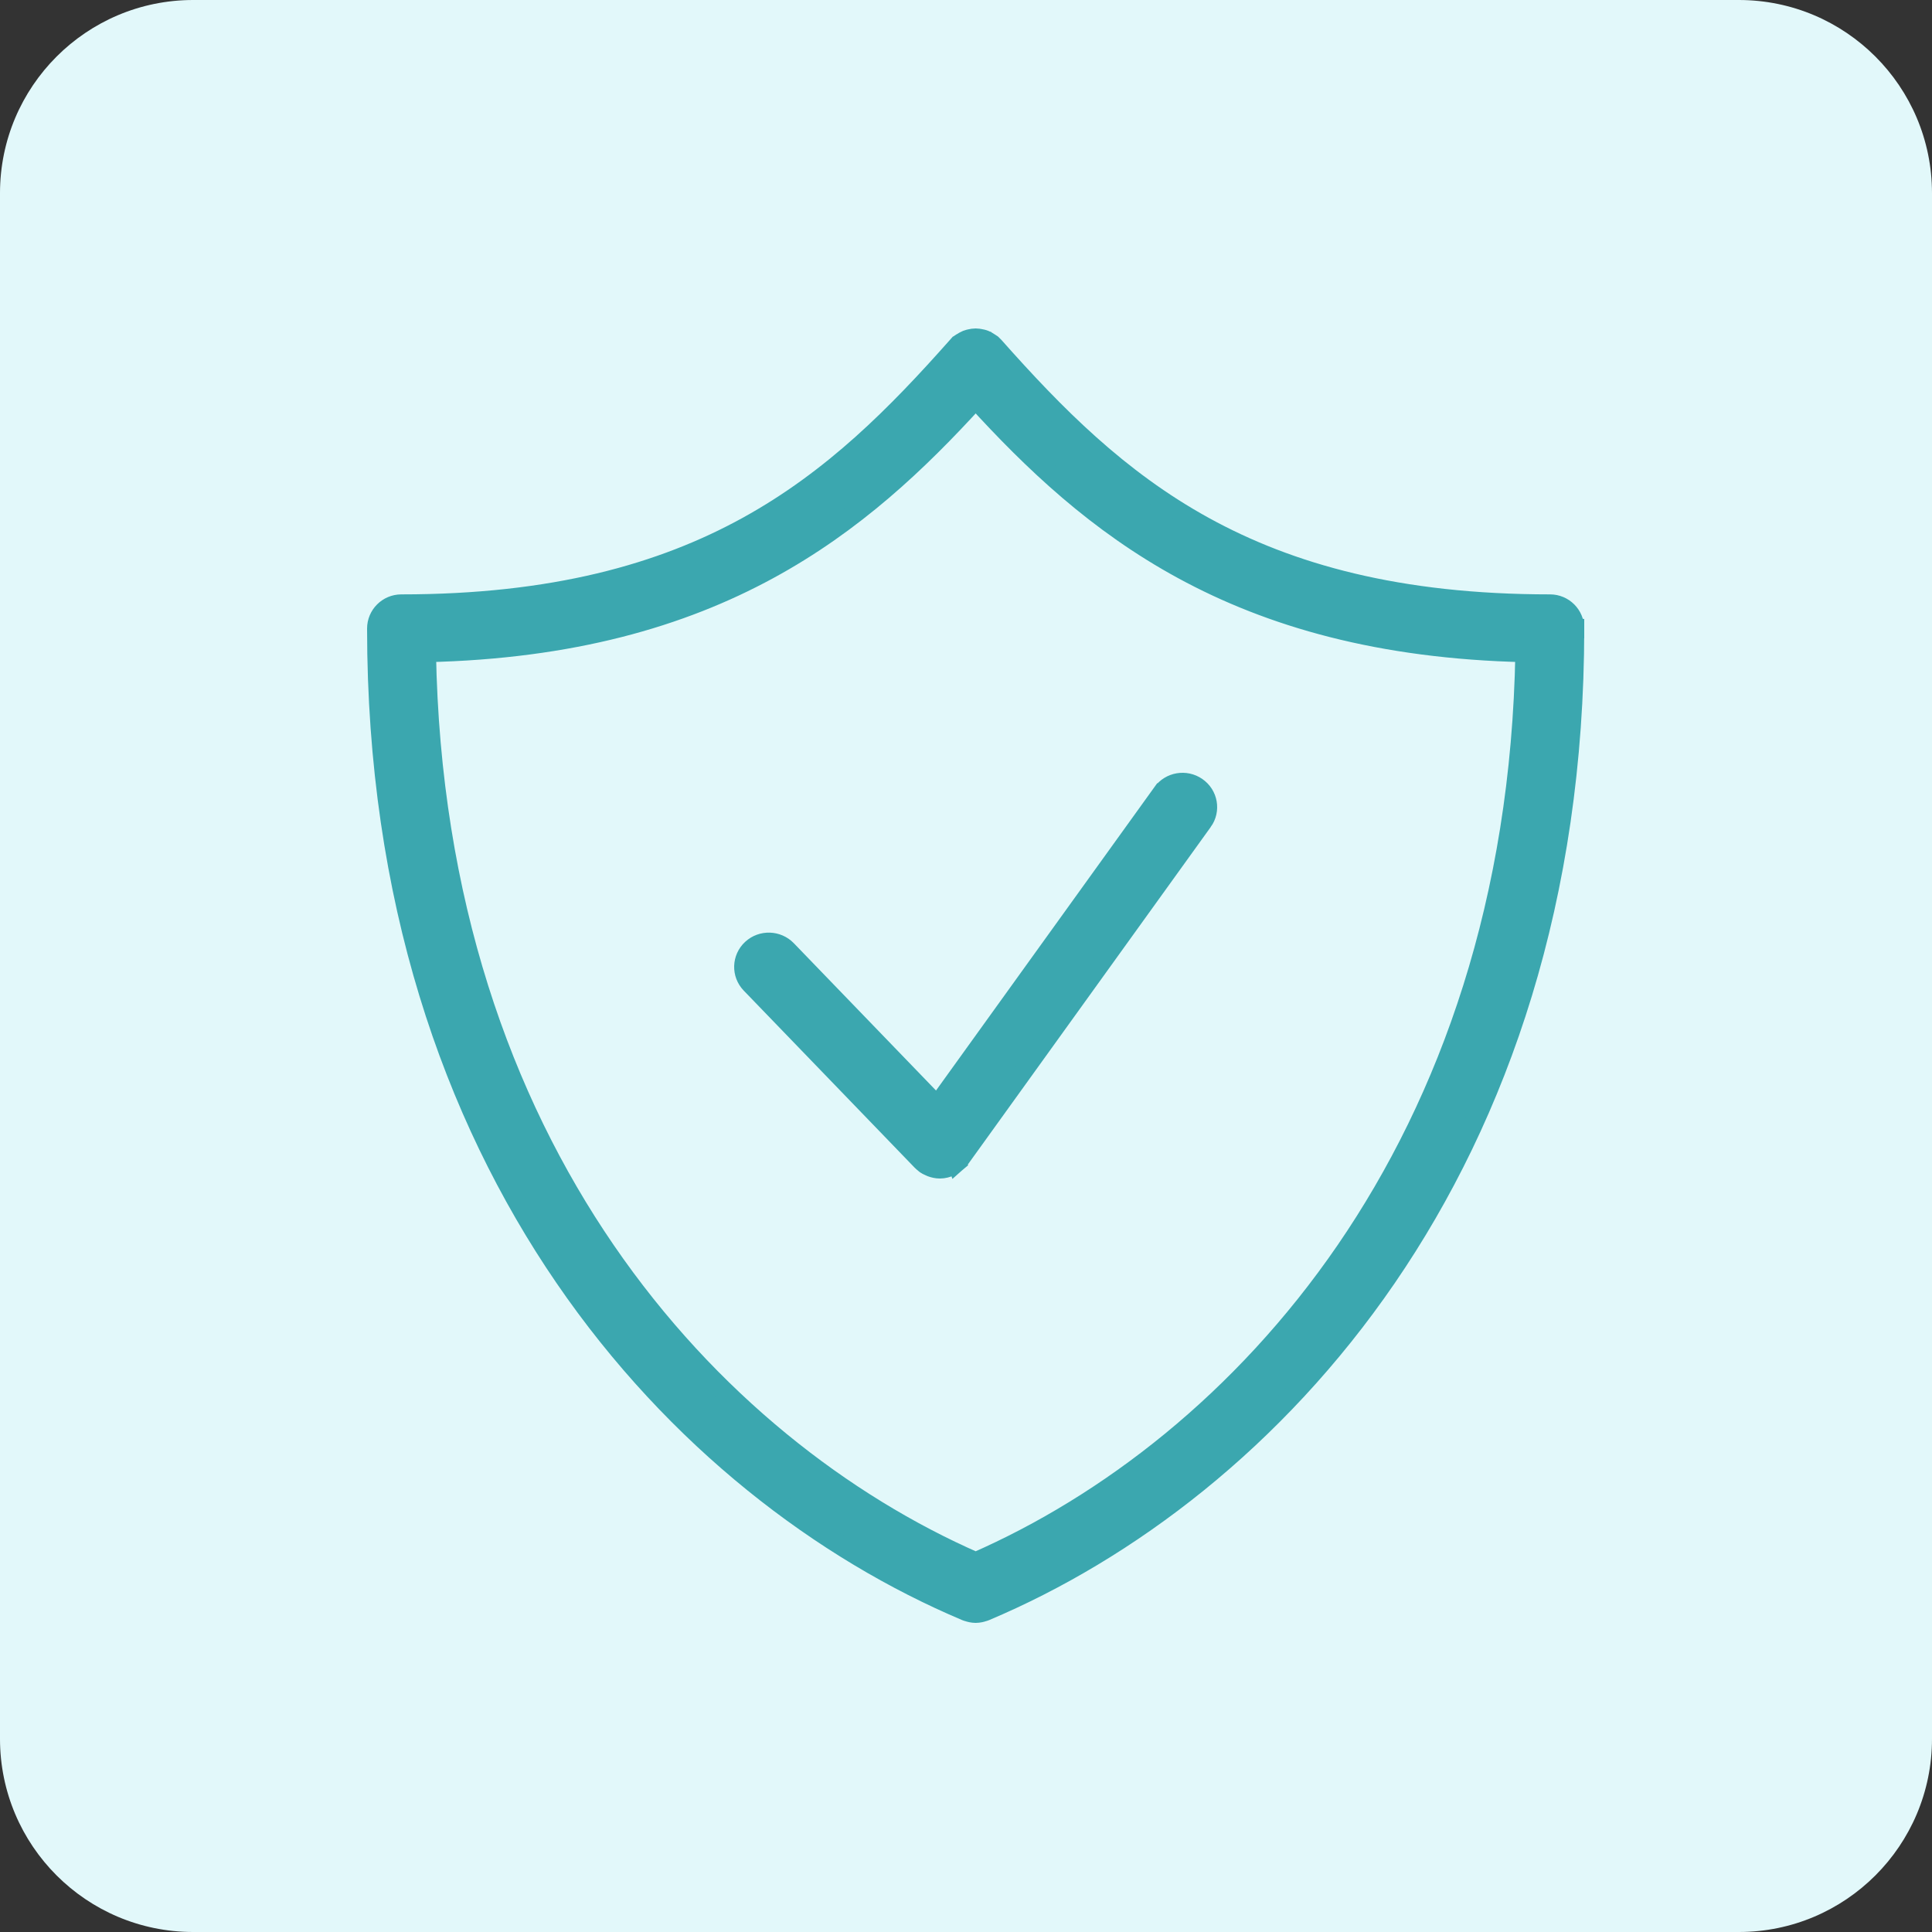 <svg width="100" height="100" viewBox="0 0 100 100" fill="none" xmlns="http://www.w3.org/2000/svg">
<rect x="0" y="0" width="100" height="100" fill="#333333" stroke="none"/>
<path d="M0 10C0 4.477 4.477 0 10 0H90C95.523 0 100 4.477 100 10V90C100 95.523 95.523 100 90 100H10C4.477 100 0 95.523 0 90V10Z" fill="#E2F8FA"/>
<path d="M81.5 32.536C81.503 31.831 80.929 31.265 80.229 31.265C72.375 31.265 66.752 29.682 62.32 27.241C57.882 24.796 54.604 21.471 51.456 17.922C51.436 17.899 51.415 17.88 51.397 17.864C51.384 17.849 51.368 17.832 51.35 17.816L51.343 17.81L51.181 17.705C51.142 17.679 51.066 17.629 50.978 17.593C50.881 17.553 50.787 17.536 50.742 17.529C50.739 17.528 50.735 17.527 50.732 17.527L50.642 18.018L50.738 17.528C50.735 17.527 50.732 17.526 50.728 17.526C50.687 17.518 50.599 17.5 50.502 17.5C50.397 17.5 50.306 17.518 50.248 17.531C50.246 17.532 50.245 17.532 50.243 17.532C50.204 17.54 50.118 17.556 50.031 17.591C49.938 17.628 49.857 17.681 49.818 17.707L49.816 17.708L49.814 17.709C49.792 17.72 49.725 17.752 49.658 17.811L49.658 17.811L49.651 17.817C49.634 17.833 49.619 17.849 49.606 17.863C49.59 17.877 49.571 17.894 49.553 17.914L49.552 17.914L49.546 17.921C46.398 21.471 43.12 24.795 38.681 27.241C34.249 29.682 28.626 31.265 20.773 31.265C20.072 31.265 19.5 31.832 19.5 32.535C19.5 60.511 35.227 77.161 50 83.397C50.039 83.414 50.073 83.423 50.099 83.429C50.1 83.429 50.101 83.43 50.102 83.43C50.209 83.466 50.341 83.498 50.492 83.5H50.498H50.5L50.502 83.5L50.508 83.5C50.655 83.498 50.788 83.468 50.901 83.429C50.927 83.423 50.961 83.414 51 83.397C65.771 77.161 81.499 60.512 81.5 32.536ZM81.5 32.536C81.5 32.537 81.5 32.537 81.5 32.537L81 32.535H81.5C81.5 32.535 81.5 32.536 81.5 32.536ZM49.679 17.811L49.68 17.811L49.679 17.811ZM50.501 80.841C36.895 74.88 22.517 59.51 22.067 33.775C29.604 33.603 35.251 31.95 39.776 29.49C44.209 27.08 47.54 23.91 50.501 20.66C53.462 23.91 56.792 27.08 61.225 29.49C65.751 31.95 71.397 33.603 78.935 33.775C78.485 59.51 64.107 74.88 50.501 80.841Z" fill="#3BA7AF" stroke="#3BA7AF"/>
<path d="M48.504 57.223L60.153 41.039C60.154 41.039 60.154 41.038 60.154 41.038C60.565 40.465 61.367 40.328 61.948 40.732C62.534 41.135 62.678 41.935 62.262 42.515L62.261 42.515L49.705 59.961C49.678 59.999 49.649 60.029 49.624 60.053C49.603 60.082 49.571 60.123 49.527 60.161L48.504 57.223ZM48.504 57.223L40.73 49.169L40.729 49.168C40.239 48.662 39.428 48.638 38.91 49.116C38.386 49.599 38.36 50.413 38.856 50.927L38.856 50.927L47.711 60.101C47.746 60.139 47.783 60.166 47.812 60.186C47.834 60.209 47.864 60.238 47.904 60.266L47.904 60.266L47.911 60.271C47.967 60.309 48.02 60.333 48.043 60.343L48.06 60.35L48.069 60.354C48.069 60.354 48.069 60.354 48.069 60.354L48.082 60.361C48.088 60.364 48.098 60.369 48.108 60.374C48.129 60.385 48.159 60.399 48.196 60.413L48.196 60.413L48.204 60.416C48.323 60.459 48.476 60.5 48.649 60.5C48.85 60.5 49.03 60.446 49.179 60.38L49.179 60.38L49.184 60.378C49.233 60.356 49.272 60.331 49.296 60.315C49.302 60.311 49.308 60.307 49.313 60.304C49.318 60.3 49.323 60.297 49.326 60.295L49.328 60.294C49.329 60.293 49.33 60.293 49.331 60.292C49.338 60.288 49.356 60.279 49.372 60.27C49.407 60.251 49.466 60.216 49.527 60.162L48.504 57.223ZM47.873 60.222C47.873 60.222 47.873 60.222 47.873 60.222L47.873 60.222Z" fill="#3BA7AF" stroke="#3BA7AF"/>
</svg>
